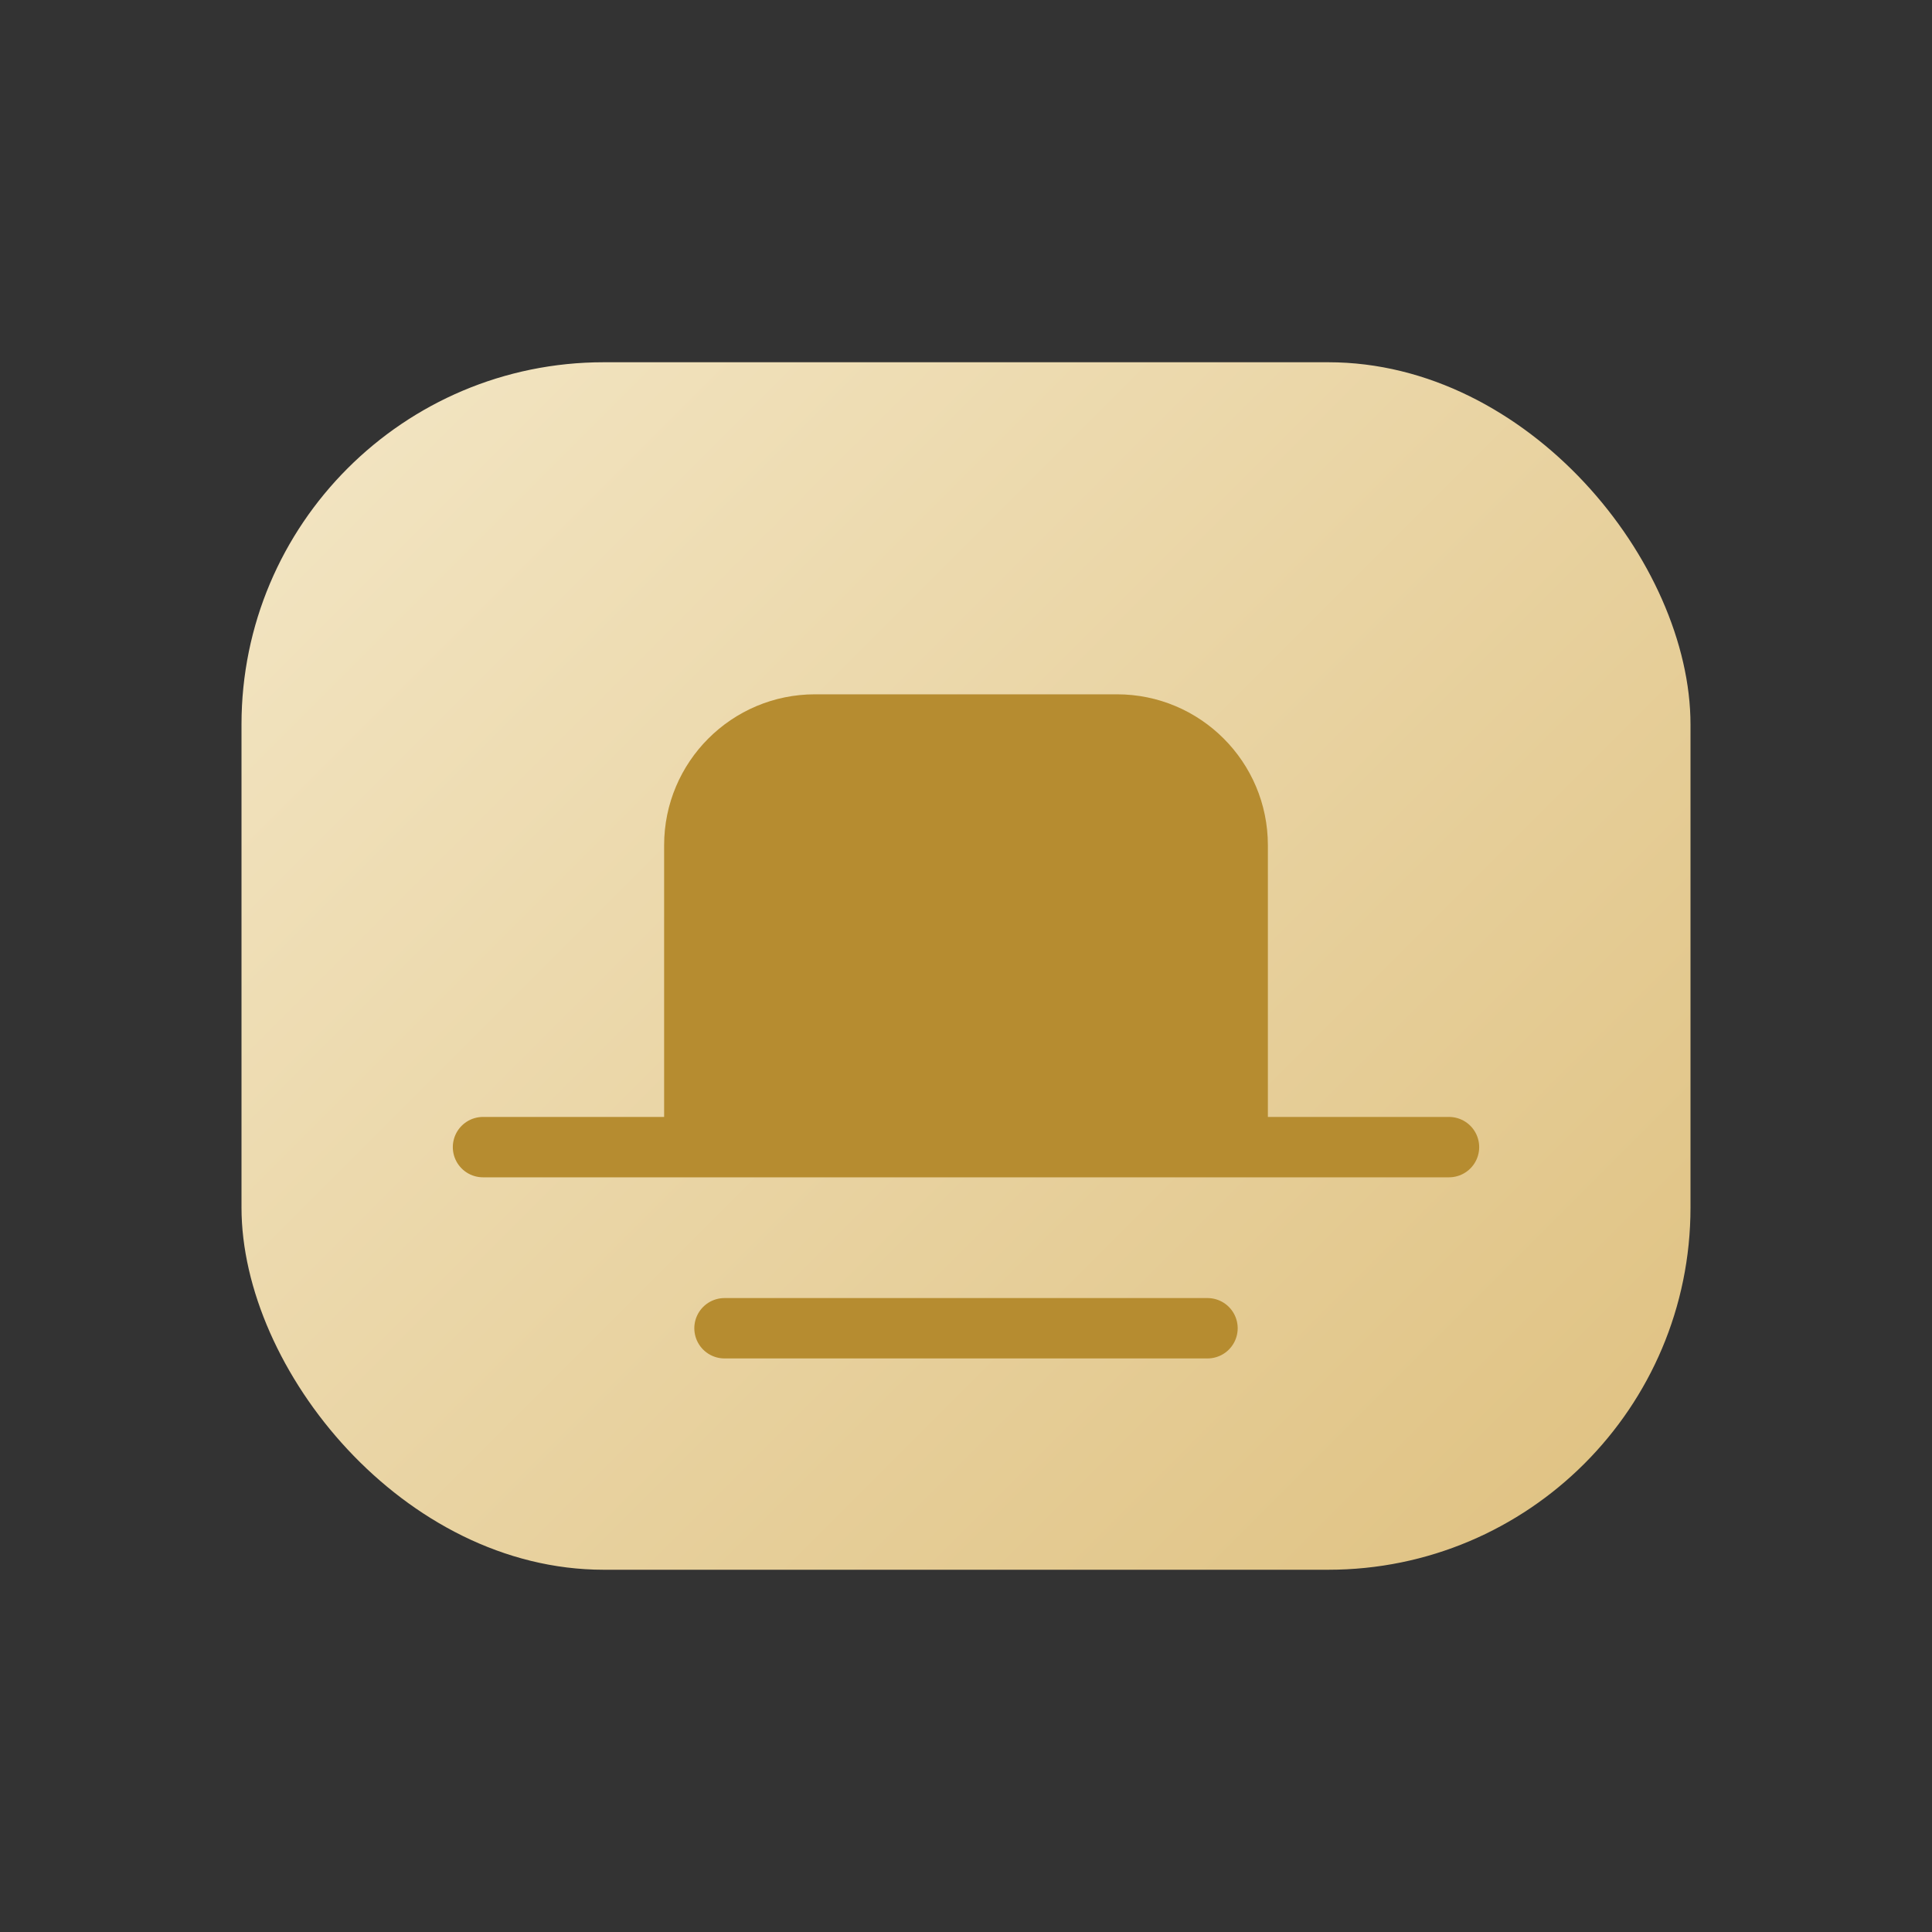 <svg width="64" height="64" viewBox="0 0 64 64" fill="none" xmlns="http://www.w3.org/2000/svg">
  <rect x="0" y="0" width="64" height="64" fill="#333333" stroke="none"/>
  <defs>
    <linearGradient id="grad2" x1="0" y1="0" x2="64" y2="64" gradientUnits="userSpaceOnUse">
      <stop stop-color="#F8EFD5"/>
      <stop offset="1" stop-color="#DAB870"/>
    </linearGradient>
  </defs>
  <rect x="8" y="12" width="48" height="40" rx="12" fill="url(#grad2)"/>
  <path d="M16 38H48" stroke="#B68C30" stroke-width="2" stroke-linecap="round"/>
  <path d="M22 28C22 25.239 24.239 23 27 23H37C39.761 23 42 25.239 42 28V38H22V28Z" fill="#B68C30"/>
  <path d="M24 44H40" stroke="#B68C30" stroke-width="2" stroke-linecap="round"/>
</svg>
